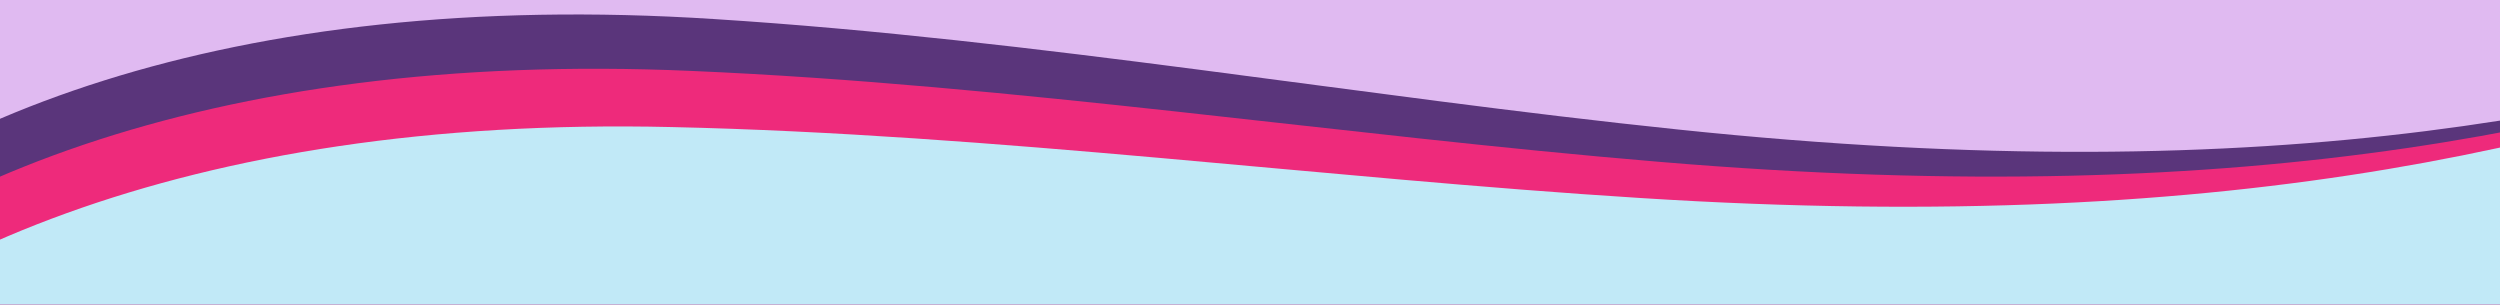 <svg width="1920" height="234" viewBox="0 0 1920 234" fill="none" xmlns="http://www.w3.org/2000/svg">
<g clip-path="url(#clip0_58502_2382)">
<rect width="1920" height="234" fill="#E0BAF1"/>
<path d="M742.421 1772.22C988.155 2045.91 1603.24 1964.65 1773.14 1377.61C1830.02 1181.03 1854.68 975.119 1899.51 778.87C1984.17 404.17 2141.43 211.277 2309.92 50.091C2319.81 40.773 2329.12 25.728 2315.95 11.143C2303 -3.195 2282.84 -0.687 2268.63 4.357C2028.05 85.696 1753.98 148.203 1288.85 99.47C1045.39 74.184 796.122 30.304 548.041 14.61C-192.109 -33.011 -474.64 418.115 -228.832 691.386L742.644 1772.47L742.421 1772.22Z" fill="#5A357B"/>
<path d="M775.731 1807.61C1029.27 2076.23 1641.84 1982.5 1794.78 1392.18C1845.99 1194.5 1864.71 988.152 1903.87 791.05C1977.72 414.74 2129.38 218.71 2293.18 54.148C2302.81 44.632 2311.68 29.402 2298.09 15.089C2284.74 1.018 2264.65 3.935 2250.59 9.267C2012.42 95.468 1740.24 163.523 1273.84 124.251C1029.72 103.918 779.26 65.114 530.801 54.462C-210.503 21.889 -479.962 478.621 -226.358 746.82L775.961 1807.85L775.731 1807.61Z" fill="#EE2A7B"/>
<path d="M808.825 1845.35C1069.67 2108.71 1679.44 2002.43 1816.06 1409.09C1861.8 1210.4 2163.37 1092.65 2197.09 894.786C2260.54 517.036 2118.21 228.989 2277.42 61.099C2286.78 51.388 2295.23 35.979 2281.25 21.947C2267.52 8.153 2247.52 11.482 2233.6 17.101C1997.9 108.173 1727.69 181.799 1260.38 152.107C1015.79 136.787 764.352 103.13 515.689 97.58C-226.242 80.225 -483.022 542.395 -222.122 805.335L-130.369 1257.28L809.062 1845.58L808.825 1845.35Z" fill="#C1E9F7"/>
</g>
<defs>
<clipPath id="clip0_58502_2382">
<rect width="1920" height="234" fill="white"/>
</clipPath>
</defs>
</svg>
